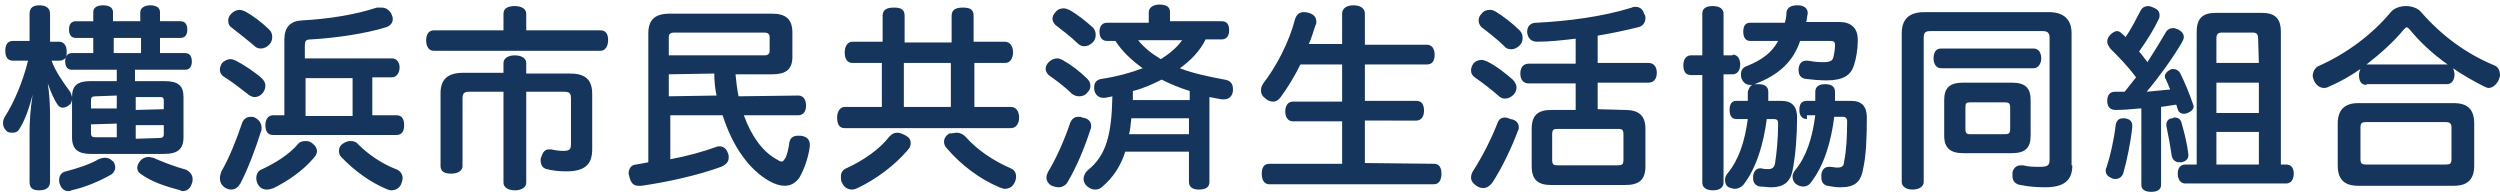 <svg xmlns="http://www.w3.org/2000/svg" width="329.7" height="25.3" viewBox="0 0 329.7 25.3"><path fill="#15355C" d="M17.9 10.7h3.8c1.8 0 2.5.6 2.5 2.1v5.3c0 1.6-.8 2.2-2.6 2.2H12c-1.7 0-2.5-.6-2.5-2.2v-5c0 .2-.1.4-.2.6-.3.3-.7.5-1 .5s-.5-.1-.7-.4c-.5-.7-.9-1.7-1.3-2.8.2 1.2.3 2.9.3 4v9c0 .7-.5 1.1-1.4 1.1s-1.3-.3-1.3-1.1v-6.7c0-1.1.1-2.9.4-4.8-.4 1.6-1 3.4-1.8 4.6-.2.3-.5.4-.8.4s-.7 0-.9-.3c-.3-.3-.4-.6-.4-1 0-.3.1-.6.3-.9 1.2-1.9 2.3-4.5 3-7.3h-2c-.7 0-1-.5-1-1.3s.3-1.3 1-1.3h2.2V1.8C3.9 1 4.4.7 5.2.7c.9 0 1.4.4 1.4 1.1v3.7h1.2c.6 0 1 .5 1 1.3 0 .2 0 .5-.1.7.2-.4.5-.5.8-.5h2.8V5H10c-.6 0-.9-.4-.9-1.1s.3-1.1.9-1.1h2.3V1.6c0-.6.5-.9 1.3-.9s1.3.3 1.3.9v1.2h3.6V1.6c0-.5.5-.9 1.3-.9s1.3.3 1.3.9v1.2h2.7c.6 0 .9.4.9 1.1S24.4 5 23.8 5h-2.7v2h3.3c.6 0 .9.4.9 1.1s-.3 1.1-.9 1.1h-6.6v1.5h.1zM9.5 9.2c-.6 0-.9-.4-.9-1.1 0-.2 0-.4.1-.5-.2.2-.5.4-.8.4H6.8c.5 1.4 1.5 2.8 2.3 3.9.2.2.3.5.4.9 0-1.5.7-2.1 2.4-2.1h3.5V9.2H9.5zm-.5 16c-.5 0-.9-.3-1.1-.9-.1-.2-.1-.4-.1-.6 0-.5.3-1 .9-1.1 1.5-.4 3.1-.9 4.3-1.6.3-.1.5-.2.8-.2.4 0 .7.1 1 .4.3.2.4.6.4.9s-.2.7-.5.9c-1.4.8-3.4 1.7-5.3 2.1-.1.1-.2.1-.4.1zm3.6-12.5c-.4 0-.6.1-.6.5v1.1h3.4v-1.7l-2.8.1zm-.6 3.7v1.2c0 .4.2.5.6.5h2.8v-1.8l-3.4.1zM18.6 5H15v2h3.6V5zm3 9.4v-1.1c0-.5-.2-.5-.6-.5h-3.1v1.7l3.7-.1zm-.6 3.8c.4 0 .6-.1.6-.5v-1.2h-3.7v1.8l3.1-.1zm4.4 5.4c0 .2 0 .4-.1.6-.2.7-.7 1-1.2 1-.1 0-.2 0-.3-.1-1.9-.5-3.8-1.1-5.3-2.2-.3-.2-.4-.5-.4-.8s.2-.7.5-1 .7-.4 1-.4c.2 0 .4.1.6.1 1.1.5 2.9 1.2 4.4 1.6.5.3.8.7.8 1.2zm9.1-13.3c.3.3.5.6.5 1 0 .3-.1.6-.3.9-.3.4-.7.6-1.1.6-.3 0-.5-.1-.8-.3-.9-.7-2.3-1.8-3.3-2.4-.3-.2-.5-.5-.5-.9 0-.3.1-.6.3-.9.3-.3.7-.5 1.1-.5.2 0 .5.1.7.2 1 .5 2.5 1.5 3.4 2.3zm0 6.6c0 .2 0 .3-.1.5-.7 2.2-1.7 4.9-2.7 6.8-.3.5-.7.8-1.2.8-.3 0-.6-.1-.9-.3-.4-.3-.6-.7-.6-1.2 0-.3.1-.6.2-.9 1-1.7 2-4.2 2.7-6.3.2-.6.6-.9 1.2-.9.2 0 .3 0 .5.1.6.3.9.8.9 1.4zm1-13c.3.3.4.6.4 1 0 .3-.1.7-.4 1-.3.3-.7.5-1.1.5-.3 0-.6-.1-.8-.3-.8-.7-2.2-1.8-3.1-2.5-.3-.2-.4-.5-.4-.9 0-.3.1-.6.4-.9s.7-.5 1.1-.5c.2 0 .5.1.7.2 1 .5 2.4 1.6 3.2 2.4zm6.3 16c0 .3-.1.6-.4.9-1.4 1.7-3.5 3.1-5.3 4-.3.1-.6.2-.9.2-.5 0-.9-.2-1.2-.7-.1-.2-.2-.5-.2-.8 0-.5.2-1 .8-1.2 1.7-.8 3.5-1.9 4.7-3.3.2-.3.6-.4 1-.4s.7.1 1 .4c.3.2.5.6.5.9zm9.9-12.2c.6 0 1 .5 1 1.2s-.4 1.3-1 1.3h-2.6v5h3.2c.7 0 1 .5 1 1.3s-.3 1.3-1 1.3H36c-.7 0-1-.5-1-1.3s.4-1.3 1-1.3h1.5v-10c0-1.6.8-2.4 2.2-2.5 3.8-.2 7.3-.8 10-1.7h.6c.6 0 1 .3 1.3.8.1.2.2.5.2.7 0 .5-.3.9-.9 1.1-2.6.8-6.4 1.4-9.9 1.6-.7 0-.8.2-.8.9v1.6h11.5zm-11.4 7.6h6.2v-5h-6.2v5zm5.9 3.3c.4 0 .8.1 1 .4 1.4 1.4 3.2 2.6 5 3.3.6.2.9.7.9 1.2 0 .2-.1.5-.2.8-.3.6-.8.8-1.3.8-.2 0-.5-.1-.7-.2-2.1-.9-4.2-2.4-5.9-4.2-.2-.2-.3-.5-.3-.8 0-.4.2-.8.6-1 .3-.2.6-.3.9-.3zM79.2 4c.7 0 1 .5 1 1.3s-.4 1.4-1 1.4h-22c-.6 0-1-.5-1-1.4 0-.8.4-1.3 1-1.3h9.2V1.8c0-.7.6-1 1.5-1s1.5.4 1.5 1V4h9.8zm-4 5.7c2.1 0 2.9.9 2.9 2.7v7.3c0 2-1 2.9-3.4 2.9-.9 0-1.9-.1-2.6-.3-.5-.1-.8-.5-.8-1.2 0-.1 0-.3.1-.4.2-.7.5-1 1-1h.3c.4.1 1 .2 1.6.2.8 0 1-.2 1-.9v-6c0-.7-.2-.9-.9-.9h-5v12c0 .6-.6 1-1.5 1s-1.5-.4-1.5-1v-12h-4.5c-.7 0-.9.2-.9.9v8.9c0 .6-.6 1-1.5 1s-1.4-.3-1.4-1v-9.6c0-1.8.9-2.7 3-2.7h5.3V8.3c0-.6.6-1 1.5-1s1.5.4 1.5 1v1.4h5.8zm21.8.1c.1 1 .2 1.9.4 2.9l7.9-.1c.6 0 1 .5 1 1.3v.1c0 .7-.4 1.2-1 1.2h-7.2c1 2.8 2.5 4.8 4.3 5.8.3.2.5.3.7.3s.3-.2.5-.5c.2-.4.4-1.2.5-2 .1-.6.5-.9 1.1-.9h.4c.8.1 1.2.5 1.2 1.2v.2c-.2 1.5-.7 2.9-1.3 4-.5.8-1.2 1.2-2 1.2-.6 0-1.3-.2-2-.6-2.7-1.5-4.9-4.6-6.2-8.7h-6.9V21c2.2-.4 4.3-1 6-1.6.2-.1.3-.1.5-.1.5 0 .9.3 1.1.9.1.2.1.4.1.6 0 .5-.3.9-1 1.2-3 1.1-7 2-10.5 2.5h-.4c-.7 0-1-.4-1.2-1.2 0-.1-.1-.3-.1-.4 0-.7.4-1.2 1-1.2.5-.1 1-.2 1.6-.3v-17c0-1.8.9-2.6 2.8-2.6h13.5c1.8 0 2.7.7 2.7 2.5v3.2c0 1.7-.9 2.3-2.7 2.3H97zm3.8-2.5c.5 0 .7-.2.7-.6V4.9c0-.4-.2-.6-.7-.6H88.9c-.5 0-.7.2-.7.6v2.4h12.6zM88.2 9.8v2.9l6.3-.1c-.2-.9-.3-1.9-.3-2.9l-6 .1zm45.1 4.3c.7 0 1.1.6 1.1 1.4s-.4 1.4-1.1 1.4h-21.9c-.7 0-1-.5-1-1.4 0-.8.4-1.4 1-1.4h4.9V8.3h-3.9c-.7 0-1-.6-1-1.4s.4-1.4 1-1.4h4V2.1c0-.8.5-1.1 1.5-1.1s1.4.3 1.4 1.1v3.5h6.2V2.1c0-.8.5-1.1 1.5-1.1s1.4.3 1.4 1.1v3.4h4.1c.7 0 1.1.6 1.1 1.4s-.4 1.4-1 1.4h-4.1v5.8h4.8zm-13.2 4.8c0 .3-.1.6-.4.9-1.7 2-4.1 3.8-6.6 5-.2.1-.5.2-.7.2-.5 0-1-.2-1.3-.8-.2-.3-.2-.6-.2-.9 0-.5.2-.9.7-1.1 2.2-1 4.4-2.5 5.7-4.2.3-.3.6-.5 1-.5.3 0 .6.1 1 .3.6.3.8.6.8 1.1zm5.3-10.6h-6.2v5.8h6.2V8.3zm.8 9.2c.4 0 .8.2 1.1.5 1.6 1.8 3.7 3.2 6 4.2.5.2.7.6.7 1.1 0 .3-.1.6-.2.8-.3.6-.8.8-1.3.8-.2 0-.4-.1-.7-.2-2.6-1.1-5-2.9-6.9-5.1-.3-.3-.4-.6-.4-.9 0-.4.2-.8.7-1.1.4 0 .7-.1 1-.1zm17.2-7.1c.2.2.4.5.4.9s-.1.6-.4.9c-.3.4-.7.5-1.1.5-.3 0-.6-.1-.9-.3-.9-.9-2.1-1.8-3.1-2.5-.2-.2-.4-.5-.4-.8s.1-.6.4-.9c.3-.3.7-.5 1.1-.5.3 0 .5.1.7.2 1.1.6 2.3 1.5 3.3 2.5zm.5 6.2c0 .2 0 .3-.1.5-.7 2.2-1.8 4.9-3 6.9-.2.4-.7.7-1.2.7-.3 0-.6-.1-.9-.2-.5-.3-.7-.7-.7-1.1 0-.2.1-.5.2-.7 1.1-1.8 2.2-4.3 2.9-6.4.2-.6.6-.9 1.1-.9.2 0 .4 0 .5.1.9.1 1.2.6 1.2 1.1zm.2-13c.3.3.4.6.4 1s-.1.7-.4 1c-.3.3-.7.5-1.1.5-.3 0-.6-.1-.9-.4-.8-.8-2-1.7-2.9-2.4-.2-.2-.4-.5-.4-.8s.1-.6.4-.9c.3-.4.7-.5 1.1-.5.2 0 .5.1.7.2 1.1.6 2.2 1.5 3.1 2.3zm4.3 16.4c-.6 1.9-1.6 3.4-3 4.6-.3.3-.6.4-1 .4s-.8-.2-1.1-.5-.4-.6-.4-.9c0-.4.2-.8.5-1.1 2.5-2 3.2-4.7 3.3-9.8-.3.1-.6.1-.9.2h-.3c-.6 0-1.1-.4-1.2-1.1v-.3c0-.6.3-1 1-1.1 2-.3 3.8-.8 5.4-1.4-1.4-1-2.7-2.2-3.6-3.6H146c-.6 0-1-.4-1-1.2s.4-1.2 1-1.2h5.5V1.6c0-.6.6-1 1.4-1 .9 0 1.4.3 1.4 1v1.2h6.8c.7 0 1 .4 1 1.2s-.4 1.2-1 1.2H159c-.8 1.6-2 2.8-3.4 3.8 1.8.7 3.8 1.1 5.9 1.5.7.1 1.1.5 1.1 1.2v.3c-.1.7-.5 1.1-1.2 1.1h-.3c-.5-.1-1.1-.2-1.6-.3V24c0 .7-.5 1-1.4 1s-1.3-.4-1.3-1v-4h-8.4zm.8-4.4c-.1.7-.1 1.4-.3 2.1h7.9v-2.1h-7.6zm7.7-3.6c-1.3-.4-2.5-.9-3.7-1.5-1.2.6-2.5 1.2-3.8 1.5v1.2h7.5V12zm-6.8-6.7c.8 1 1.8 1.8 3 2.5 1.1-.7 2.1-1.5 2.8-2.5h-5.8zm39 16.3c.7 0 1 .5 1 1.3s-.3 1.4-1 1.4h-21.7c-.7 0-1-.6-1-1.4s.3-1.3 1-1.3h9.6V16h-6.5c-.6 0-1-.5-1-1.3s.4-1.3 1-1.3h6.5V8.5h-5.5c-.8 1.6-1.7 3.1-2.6 4.3-.3.4-.6.6-1 .6-.3 0-.7-.1-1-.4-.4-.3-.6-.6-.6-1.1 0-.3.1-.6.3-.9 1.7-2.2 3.4-5.4 4.2-8.5.2-.6.6-.9 1.1-.9.2 0 .4 0 .7.1.7.2 1 .6 1 1.2 0 .1 0 .3-.1.4-.3.8-.5 1.7-.9 2.5h4.4v-4c0-.7.6-1.1 1.5-1.1s1.5.4 1.5 1.1v4.1h8.2c.6 0 1 .5 1 1.3s-.3 1.3-1 1.3H180v4.8h6.8c.7 0 1 .5 1 1.3s-.4 1.3-1 1.3H180v5.6l9.1.1zm10.4-11.1c.3.3.5.7.5 1s-.1.7-.4 1c-.3.3-.7.5-1.1.5-.3 0-.6-.1-.8-.3-.9-.8-2.2-1.8-3.2-2.5-.3-.2-.5-.5-.5-.9 0-.3.1-.6.3-.9.3-.4.8-.5 1.1-.5.2 0 .5.1.7.2 1.1.5 2.5 1.6 3.4 2.4zm.8 6.3c0 .1 0 .3-.1.4-.8 2.2-2.2 5.1-3.4 6.9-.3.4-.7.7-1.2.7-.3 0-.6-.1-.9-.3-.4-.3-.7-.6-.7-1.1 0-.3.1-.6.3-.9 1.1-1.7 2.4-4.2 3.2-6.3.2-.5.5-.7 1-.7.2 0 .5.1.7.2.8.1 1.1.6 1.1 1.1zm.1-12.8c.3.3.4.6.4 1s-.1.7-.4 1c-.3.3-.7.5-1.1.5-.3 0-.7-.1-.9-.4-.8-.8-2.2-1.9-3-2.5-.3-.3-.4-.6-.4-.9s.1-.6.4-.9c.3-.4.7-.5 1.1-.5.3 0 .5.1.7.2 1 .6 2.3 1.6 3.2 2.5zm13.9 10.5c1.8 0 2.7.7 2.7 2.5v4.9c0 1.8-.8 2.5-2.7 2.5h-9.7c-1.8 0-2.6-.7-2.6-2.5V17c0-1.8.8-2.5 2.6-2.5h3.2V11h-6.2c-.7 0-1.1-.5-1.1-1.3s.4-1.3 1.1-1.3h6.2V5.1c-1.7.2-3.4.4-5 .4h-.1c-.8 0-1.2-.5-1.3-1.2v-.1c0-.8.5-1.2 1.2-1.2 4.1-.2 8.8-.8 12.6-2 .2-.1.3-.1.5-.1.5 0 1 .3 1.1.9.2.2.2.4.2.6 0 .6-.4 1.1-1 1.2-1.6.4-3.5.8-5.3 1.1v3.6h6.7c.7 0 1.1.5 1.1 1.3s-.4 1.3-1.1 1.3h-6.7v3.5l3.6.1zm-.9 7.3c.5 0 .7-.1.7-.7v-3.4c0-.6-.2-.7-.7-.7h-8c-.5 0-.7.1-.7.7v3.4c0 .6.2.7.7.7h8zm15.1-14.6c.6 0 1 .5 1 1.3s-.4 1.3-1 1.3h-1.2v14.3c0 .6-.5 1-1.4 1s-1.4-.4-1.4-1V9.9H223c-.7 0-1-.5-1-1.3s.4-1.3 1-1.3h1.5V1.8c0-.7.5-1 1.4-1s1.4.4 1.4 1v5.5h1.2v-.1zm2.9 3.9h.5c.8 0 1.3.3 1.3 1v1.2h1.7c1.5 0 2.1.8 2.1 2.2 0 2.4-.2 5-.6 7-.3 1.5-1.2 2.2-2.8 2.2-.5 0-1.1-.1-1.5-.1-.5-.1-.9-.4-.9-1.1v-.3c.1-.6.4-1 .9-1h.2c.3.1.6.1.9.1.5 0 .8-.2.9-.8.2-1.3.4-3.2.4-5.2 0-.5-.2-.6-.6-.6h-.9c-.4 3.1-1.3 6.4-3.1 8.7-.3.3-.7.5-1.1.5-.3 0-.5-.1-.8-.2-.4-.2-.5-.6-.5-1 0-.3.1-.5.3-.8 1.5-1.8 2.3-4.2 2.7-7.2H229c-.6 0-.9-.4-.9-1.2s.3-1.2.9-1.2h1.5v-1.2s.2-.8.6-.9h-.3c-.5 0-.9-.3-1.1-.8-.1-.2-.1-.4-.1-.6 0-.5.2-.9.8-1.1 2-.8 3.3-1.8 4.1-3.3h-3.7c-.6 0-.9-.5-.9-1.2 0-.8.3-1.2.9-1.2h4.6c.1-.4.2-.9.2-1.4.1-.6.6-.9 1.4-.9h.1c.8 0 1.3.4 1.3 1v.1c-.1.4-.1.8-.2 1.1h4.4c1.5 0 2.4.8 2.4 2.3v.2c0 1.1-.2 2.3-.5 3.2-.4 1.3-1.4 2-3.6 2-1 0-2-.1-2.8-.2-.6-.1-.9-.5-.9-1.1V9c.1-.7.5-1 1-1h.2c.6.1 1.2.2 2 .2 1 0 1.3-.2 1.4-.7.1-.4.2-1.1.2-1.5v-.1c0-.4-.2-.5-.6-.5h-4c-.9 2.7-2.8 4.5-6 5.7zm6.9 4.6c-.6 0-1-.4-1-1.2s.3-1.2 1-1.2h1.1v-1.2c0-.6.4-1 1.3-1 .8 0 1.3.3 1.3 1v1.2h2.1c1.5 0 2.1.8 2.1 2.2 0 2.7-.1 5.1-.5 6.8-.3 1.8-1.2 2.4-3 2.4-.6 0-1.2-.1-1.7-.2s-.8-.5-.8-1.1V23c.1-.7.5-1 1-1h.1c.3 0 .7.1 1 .1.6 0 .9-.2.9-.8.3-1.4.4-3.3.4-5.3 0-.4-.2-.6-.6-.6h-1.1c-.4 3.2-1.3 6.4-3.1 8.7-.3.4-.7.5-1 .5s-.6-.1-.9-.3c-.3-.2-.5-.6-.5-1 0-.3.1-.5.3-.8 1.5-1.8 2.3-4.2 2.7-7.3h-1.1v.5zm35 6.1c0 2-1.1 2.9-3.6 2.9-1.1 0-2.3-.1-3.2-.3-.7-.1-1.1-.5-1.1-1.2v-.4c.1-.6.5-1 1.1-1h.3c.7.2 1.5.2 2.2.2 1.1 0 1.3-.2 1.3-1V5c0-.6-.2-.9-.9-.9h-14.8c-.7 0-.9.2-.9.9v19c0 .6-.6 1-1.5 1-.8 0-1.4-.4-1.4-1V4.4c0-1.9 1-2.8 3-2.8h16.4c1.9 0 3 .9 3 2.8v17.4h.1zM256 9c-.6 0-1-.5-1-1.3s.3-1.3 1-1.3h12.2c.6 0 1 .5 1 1.3 0 .7-.4 1.3-1 1.3H256zm11.8 8.9c0 1.6-.7 2.3-2.5 2.3h-6.4c-1.7 0-2.5-.7-2.5-2.3v-4.7c0-1.6.7-2.3 2.5-2.3h6.4c1.8 0 2.5.7 2.5 2.3v4.7zm-3.4-.2c.5 0 .7-.1.7-.7v-2.8c0-.6-.2-.7-.7-.7h-4.6c-.5 0-.6.1-.6.7V17c0 .6.2.7.6.7h4.6zm15.6-2.1h.2c.7.1 1 .4 1 1v.2c-.2 1.9-.7 4.4-1.2 6.1-.2.5-.6.7-1 .7-.2 0-.3 0-.5-.1-.5-.2-.8-.5-.8-1 0-.1 0-.3.1-.4.5-1.5 1-3.7 1.2-5.5.1-.7.4-1 1-1zm2.2-1.3c-1.1.1-2.1.2-3.1.2h-.1c-.7 0-1.1-.4-1.1-1.2s.4-1.2 1-1.2h1.3c.4-.5 1.1-1.4 1.5-1.9-1.1-1.5-2.4-2.8-3.4-3.8-.2-.3-.4-.6-.4-.9s.1-.6.4-.9.6-.5.9-.5c.2 0 .4.1.6.3.2.2.4.3.5.5.8-1.1 1.4-2.4 2-3.5.2-.4.6-.6 1-.6.2 0 .5.1.7.2.5.2.8.5.8 1 0 .2 0 .3-.1.5-.6 1.3-1.6 2.9-2.6 4.3.4.4.7.9 1.1 1.4.9-1.4 1.7-2.7 2.4-3.9.2-.4.6-.6 1-.6.2 0 .4.1.7.2.5.3.7.6.7 1 0 .2-.1.4-.2.6-1.2 2.1-3.1 4.7-4.7 6.6.9-.1 2.2-.2 3.1-.3-.2-.5-.4-1-.6-1.4-.1-.1-.1-.2-.1-.3 0-.4.3-.7.7-.9.1-.1.3-.1.4-.1.4 0 .7.2.9.5.6 1.2 1.3 2.9 1.7 4.1 0 .1.1.2.1.3 0 .4-.3.7-.8.9-.2.1-.4.1-.5.1-.4 0-.7-.2-.8-.6-.1-.2-.1-.4-.2-.6-.6.1-1.3.2-2 .3v10.3c0 .6-.5.9-1.3.9s-1.3-.3-1.3-.9V14.3h-.2zm4.6 1.2c.4 0 .8.2.9.7.4 1.4.7 2.6.9 4.1v.2c0 .5-.4.8-.9.9h-.3c-.5 0-.9-.3-1-.9-.2-1.3-.4-2.5-.7-3.9v-.2c0-.4.3-.8.8-.8.1-.1.2-.1.3-.1zm14.7 6.2c.7 0 1 .5 1 1.2 0 .8-.4 1.3-1 1.3h-13.3c-.6 0-1-.5-1-1.3s.4-1.2 1-1.2h1.5V4.2c0-1.8.8-2.5 2.5-2.5h6.1c1.7 0 2.5.7 2.5 2.5v17.5h.7zm-3.7-16.6c0-.6-.2-.8-.7-.8H293c-.5 0-.7.2-.7.8v3.2h5.6l-.1-3.2zm-5.5 9.8h5.6v-4h-5.6v4zm0 6.8h5.6v-4.3h-5.6v4.3zm19.8-10.5c-.7 0-1-.5-1-1.3 0-.3.1-.6.2-.8-1.3.9-2.7 1.7-4.1 2.3-.2.1-.4.2-.7.2-.5 0-1-.3-1.3-.9-.1-.2-.2-.5-.2-.7 0-.5.3-1.1.8-1.3 3.6-1.6 7-4.1 9.5-7.1.4-.5 1.2-.8 2-.8s1.6.3 2 .8c2.8 3.2 6 5.5 9.6 7 .6.2.8.8.8 1.3 0 .2-.1.5-.2.7-.3.6-.8 1-1.3 1-.2 0-.4-.1-.6-.2-1.4-.7-2.8-1.5-4.1-2.4.1.2.2.5.2.8 0 .8-.4 1.3-1 1.3h-10.6v.1zm11.5 2.4c1.8 0 2.7.8 2.7 2.7v5.5c0 1.8-.8 2.7-2.7 2.7H311c-1.8 0-2.7-.8-2.7-2.7v-5.5c0-1.8.9-2.7 2.7-2.7h12.6zm-1.1 8.1c.6 0 .8-.1.8-.7v-4.2c0-.5-.2-.7-.8-.7h-10.4c-.6 0-.8.1-.8.7V21c0 .6.2.7.8.7h10.4zM312.1 8.5h10.7c-2-1.4-3.7-3-5-4.6-.2-.2-.3-.3-.4-.3s-.2.1-.4.3c-1.3 1.6-3.1 3.2-4.9 4.6z"/></svg>